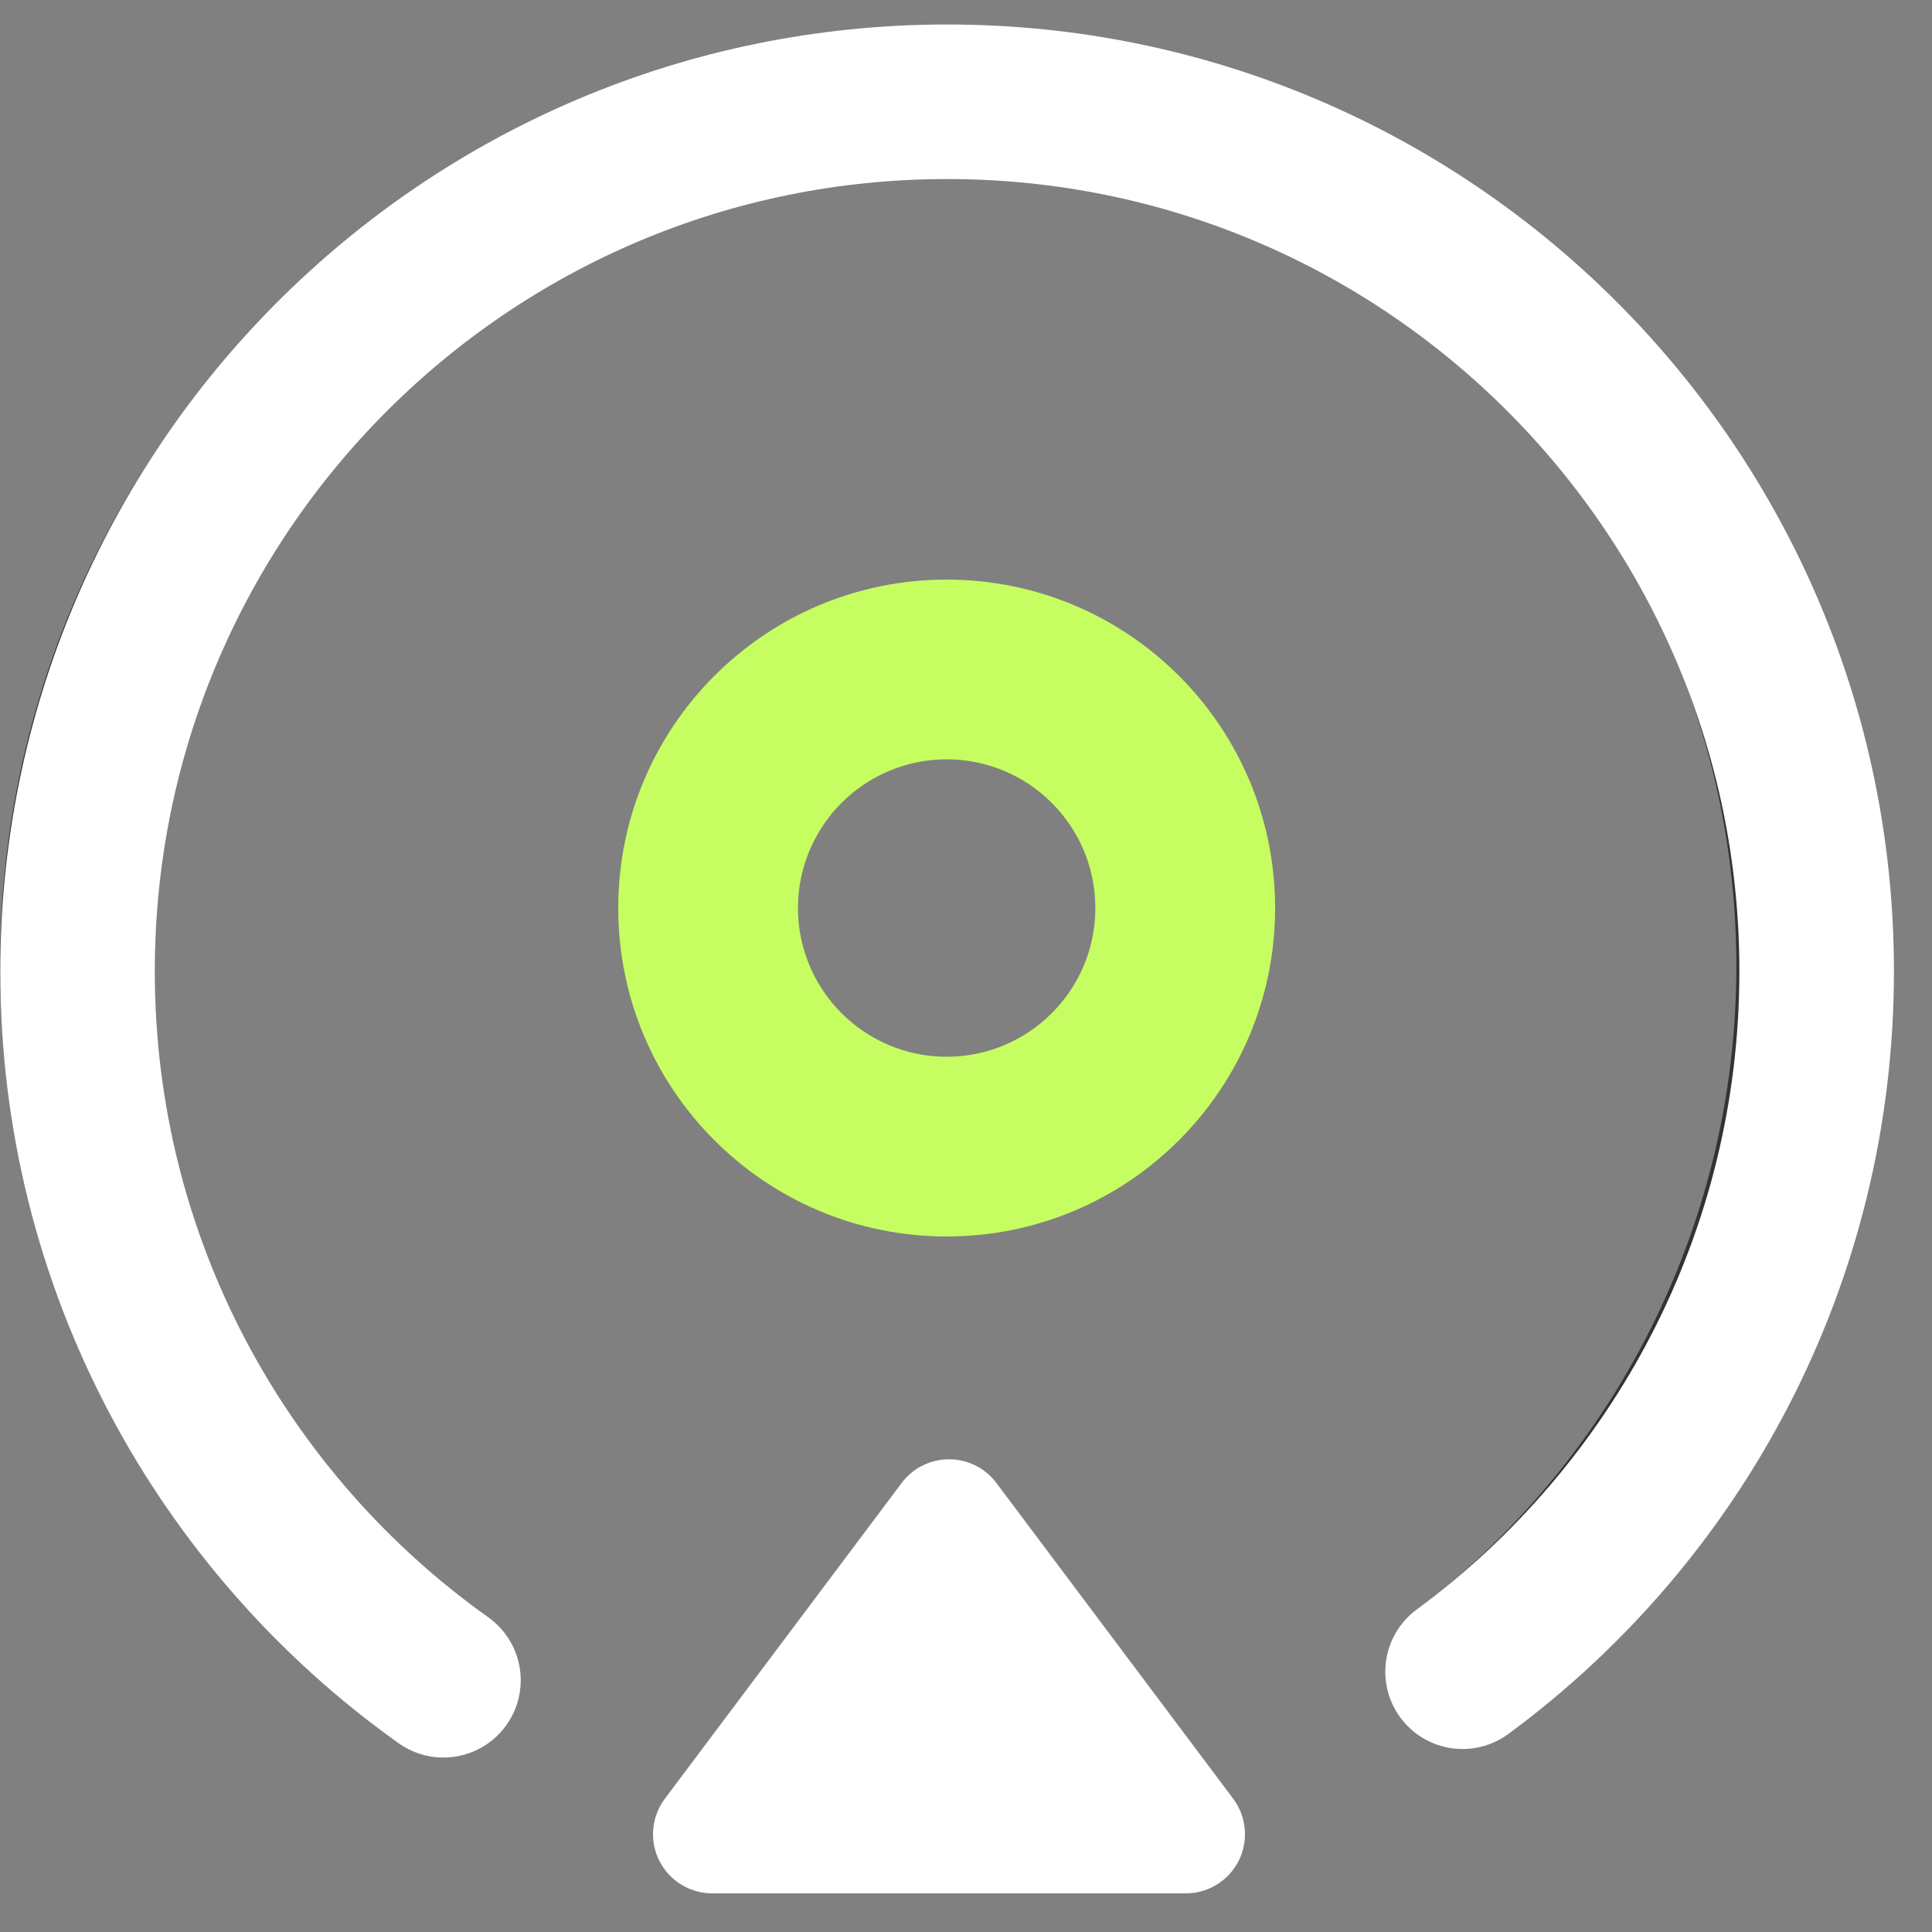 <?xml version="1.0" encoding="UTF-8"?>
<svg width="40px" height="40px" viewBox="0 0 40 40" version="1.1" xmlns="http://www.w3.org/2000/svg" xmlns:xlink="http://www.w3.org/1999/xlink">
    <rect x="0" y="0" width="40" height="40" fill="#808080" stroke="none"/>
    <title>矩形</title>
    <g id="页面-1" stroke="none" stroke-width="1" fill="none" fill-rule="evenodd">
        <g id="FUFUTURE-2备份" transform="translate(-405, -1220)">
            <g id="流动性覆盖率" transform="translate(405, 1220)">
                <rect id="矩形" x="0" y="0" width="40" height="40"></rect>
                <path d="M29.478,33.224 C33.565,30.054 35.954,25.172 35.949,20 C35.949,10.751 28.449,3.251 19.2,3.251 C9.951,3.251 2.451,10.751 2.451,20 C2.451,25.531 5.15,30.605 9.594,33.723 L8.187,35.729 C3.052,32.139 -0.005,26.266 0,20 C0,9.395 8.595,0.8 19.2,0.8 C29.805,0.8 38.4,9.395 38.4,20 C38.4,26 35.629,31.544 30.985,35.159 L29.478,33.224 Z" id="路径" fill="#333333" fill-rule="nonzero"></path>
                <path d="M30.281,34.611 C34.728,31.332 37.612,26.058 37.612,20.11 C37.612,10.167 29.552,2.107 19.609,2.107 C9.666,2.107 1.605,10.167 1.605,20.11 C1.605,26.167 4.596,31.525 9.181,34.788" id="路径" stroke="#FFFFFF" stroke-width="3.2" stroke-linecap="round"></path>
                <path d="M19.6,15.721 C18.5,15.721 17.484,16.308 16.934,17.261 C16.383,18.213 16.383,19.387 16.934,20.339 C17.484,21.292 18.5,21.879 19.6,21.879 C21.3,21.878 22.678,20.5 22.678,18.8 C22.678,17.1 21.3,15.722 19.6,15.721 L19.6,15.721 Z M12.8,18.8 C12.8,15.044 15.844,12 19.6,12 C23.356,12 26.4,15.044 26.4,18.8 C26.4,22.556 23.356,25.6 19.6,25.6 C15.844,25.6 12.8,22.556 12.8,18.8 L12.8,18.8 Z" id="形状" fill="#C6FE61" fill-rule="nonzero"></path>
                <path d="M20.629,30.703 C20.397,30.394 20.034,30.213 19.648,30.213 C19.263,30.213 18.899,30.394 18.668,30.703 L13.766,37.239 C13.487,37.61 13.442,38.108 13.649,38.523 C13.857,38.938 14.282,39.2 14.746,39.2 L24.551,39.2 C25.015,39.2 25.439,38.938 25.647,38.523 C25.854,38.107 25.809,37.611 25.531,37.239 L20.629,30.703 Z" id="路径" fill="#FFFFFF" fill-rule="nonzero"></path>
            </g>
        </g>
    </g>
</svg>